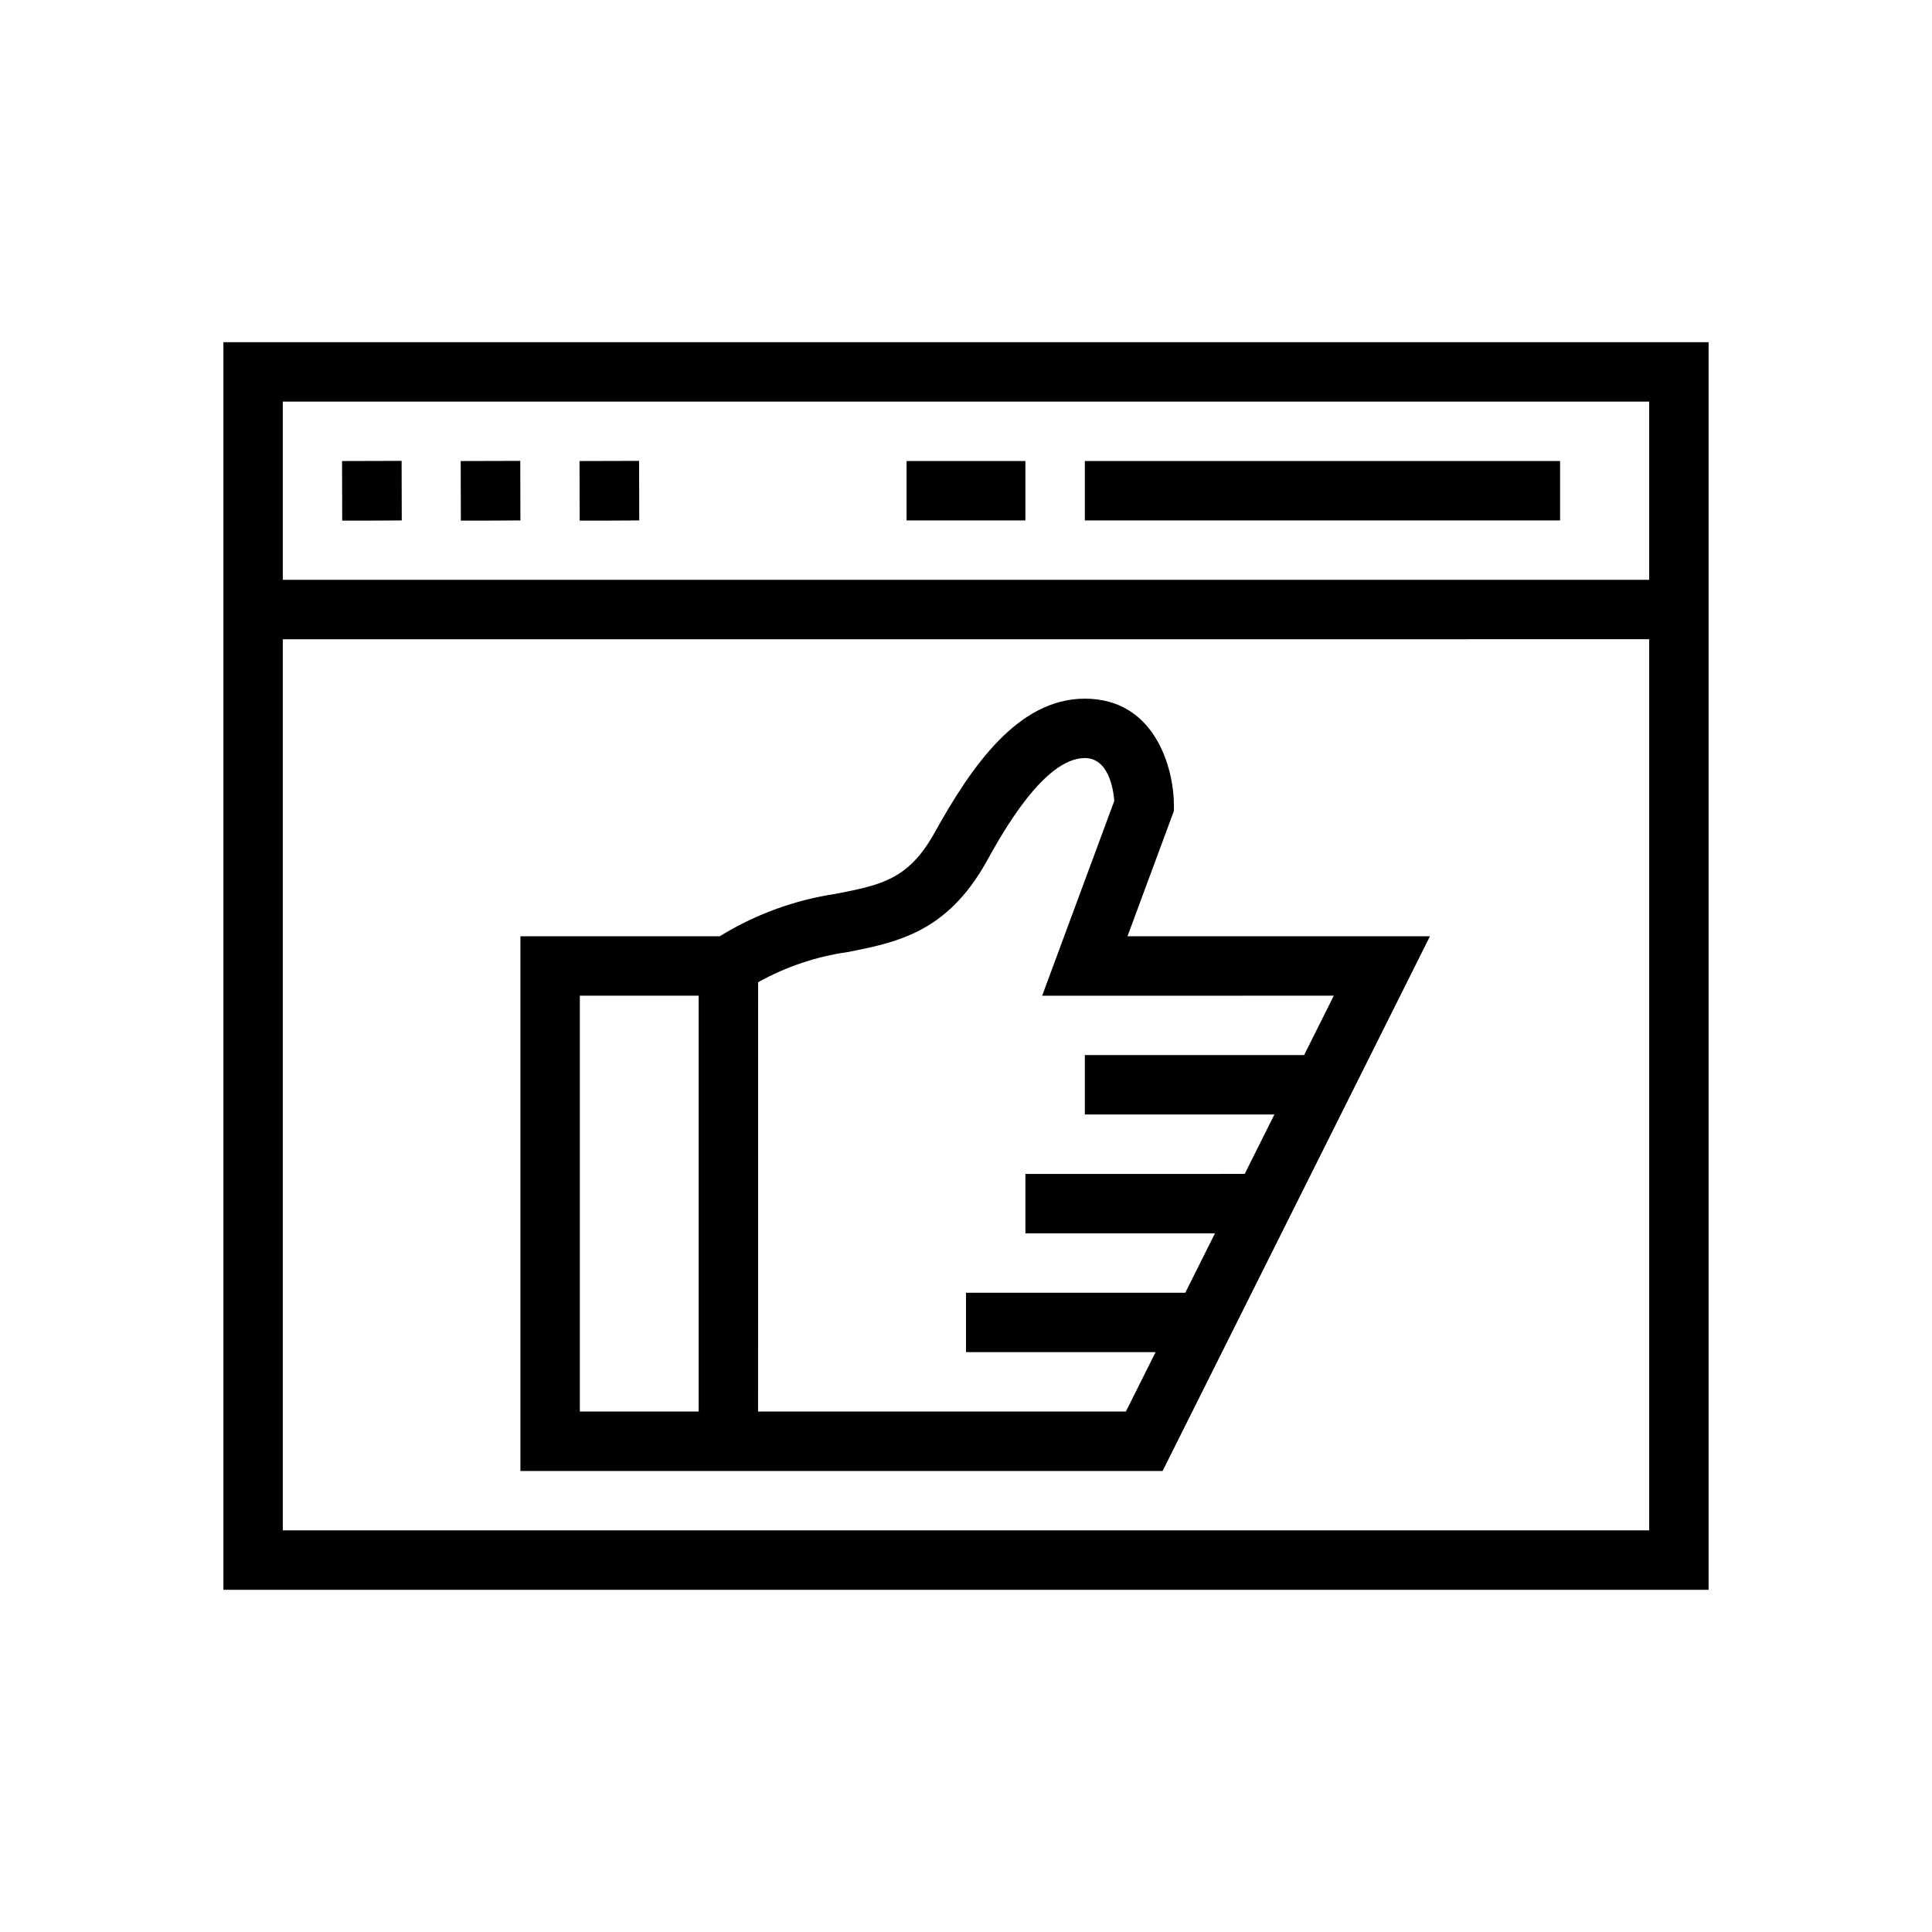 <?xml version="1.0" encoding="UTF-8"?>
<!-- Uploaded to: SVG Repo, www.svgrepo.com, Generator: SVG Repo Mixer Tools -->
<svg fill="#000000" width="800px" height="800px" version="1.1" viewBox="144 144 512 512" xmlns="http://www.w3.org/2000/svg">
 <g>
  <path d="m203.2 297.66v267.65h393.6v-330.62h-393.6zm15.742-47.23 362.11-0.004v47.23l-362.11 0.004zm0 62.977 362.11-0.004v236.16h-362.11z"/>
  <path d="m234.65 266.18 0.039 15.781h7.871l7.91-0.039-0.039-15.785z"/>
  <path d="m266.09 266.18 0.039 15.781h7.875l7.91-0.039-0.039-15.785z"/>
  <path d="m297.58 266.18 0.039 15.781h7.875l7.91-0.039-0.039-15.785z"/>
  <path d="m384.25 266.18h31.488v15.742h-31.488z"/>
  <path d="m431.49 266.18h125.95v15.742h-125.95z"/>
  <path d="m455.1 358.89v-1.414c0-9.797-4.941-28.324-23.613-28.324-17.711 0-30.066 17.965-39.82 35.535-6.894 12.398-14.113 13.82-26.09 16.172h-0.004c-10.941 1.629-21.438 5.461-30.848 11.27h-52.809v141.7h170.18l70.848-141.7-80.148-0.004zm-125.95 159.19h-31.484v-110.21h31.488zm168.32-110.21-7.871 15.742h-58.109v15.742h50.238l-7.871 15.742-58.113 0.004v15.742h50.238l-7.871 15.742-58.109 0.004v15.742h50.238l-7.871 15.742-97.473 0.004 0.016-113.78c7.344-4.094 15.379-6.801 23.699-7.988 12.969-2.547 26.367-5.18 36.816-23.977 4.168-7.504 15.23-27.438 26.062-27.438 6.273 0 7.551 8.16 7.809 11.348l-19.117 51.629z"/>
 </g>
</svg>